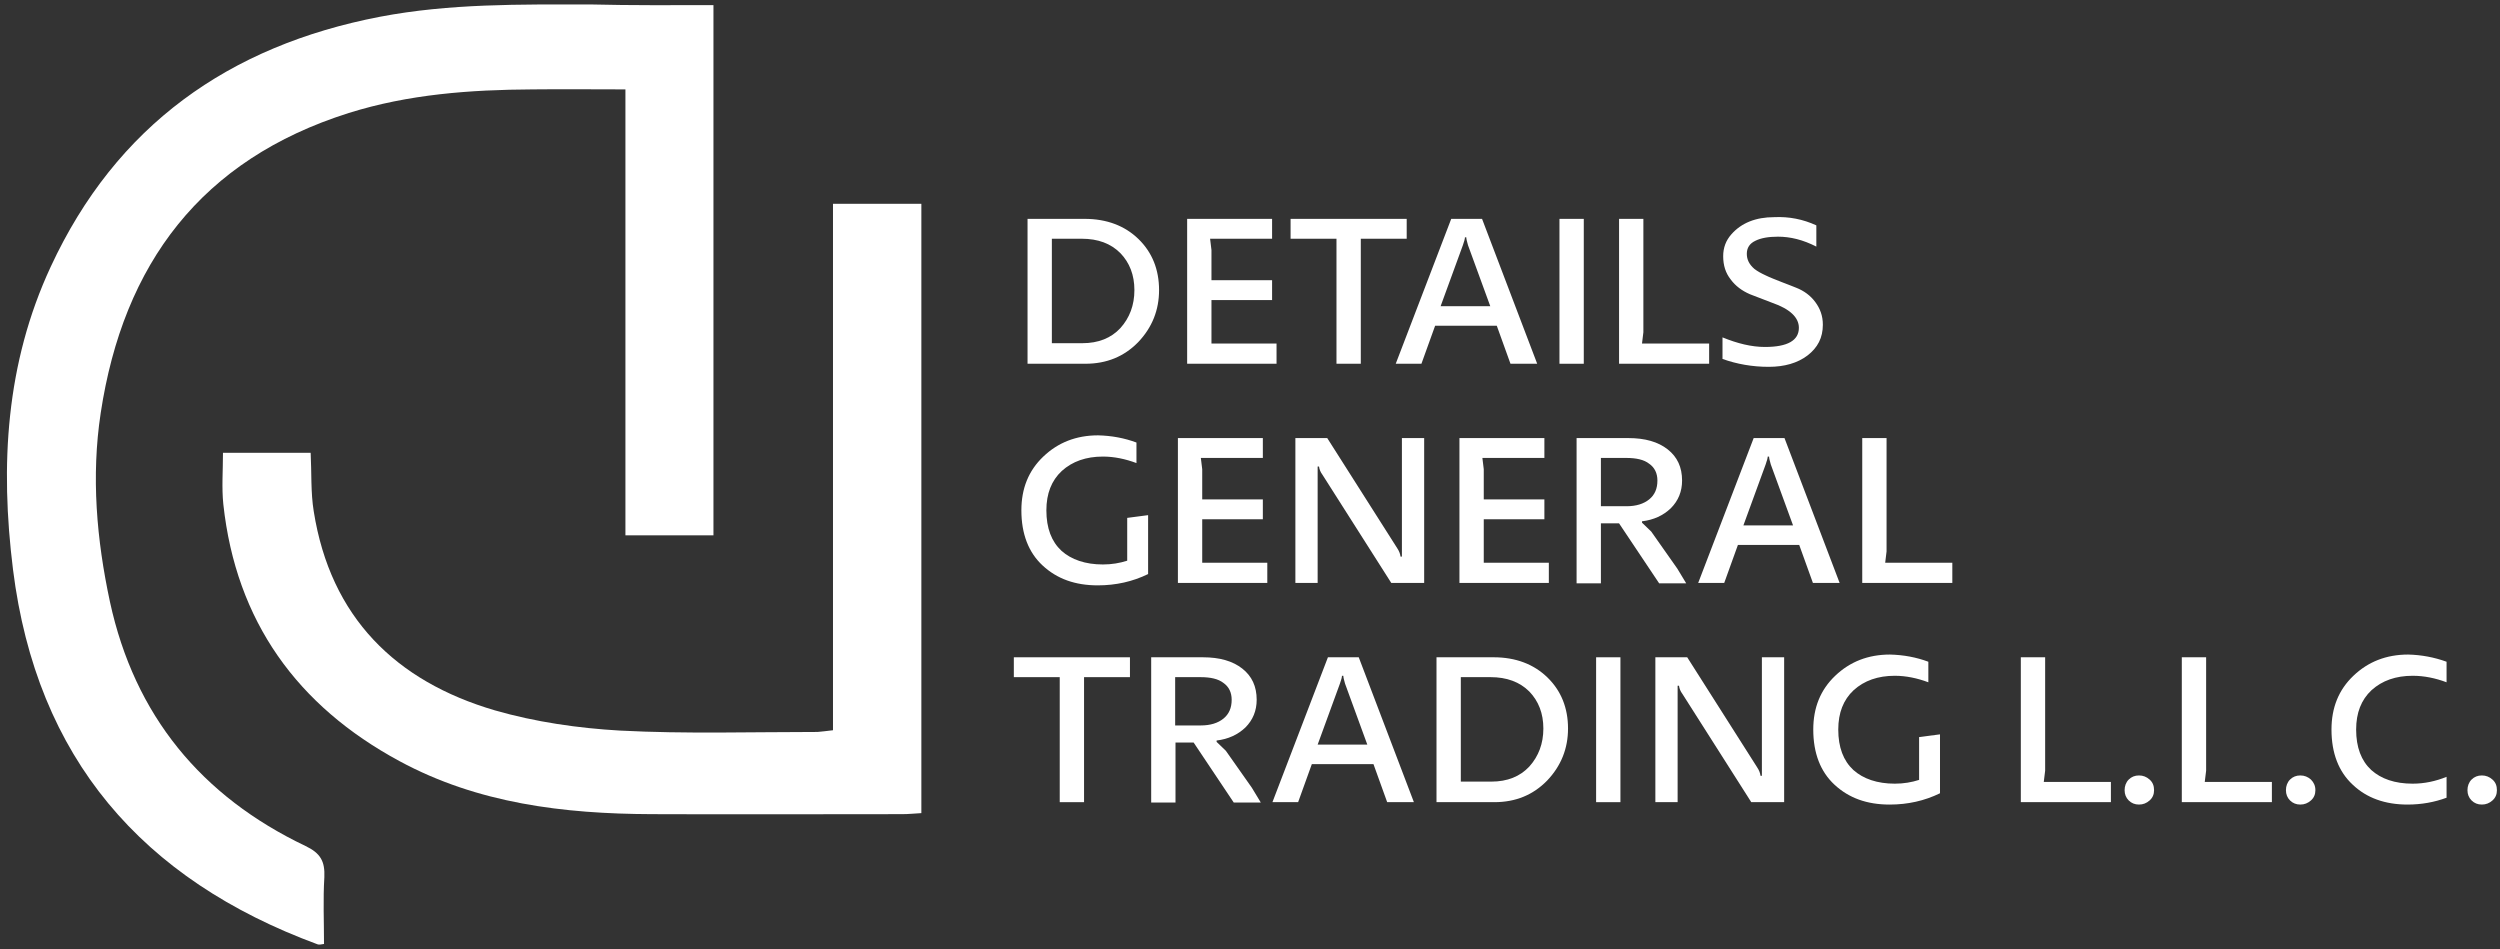 <?xml version="1.0" encoding="utf-8"?>
<!-- Generator: Adobe Illustrator 27.0.1, SVG Export Plug-In . SVG Version: 6.00 Build 0)  -->
<svg version="1.1" id="Layer_1" xmlns="http://www.w3.org/2000/svg" xmlns:xlink="http://www.w3.org/1999/xlink" x="0px" y="0px"
	 viewBox="0 0 729.9 277.1" style="enable-background:new 0 0 729.9 277.1;" xml:space="preserve">
<rect x="0" y="0" width="729.9" height="277.1" fill="#333333" stroke="none"/>
<style type="text/css">
	.st0{fill:#FFFFFF;}
</style>
<g>
	<g>
		<g id="tHzcC3_00000163039163519919630240000003976415294005154456_">
			<g>
				<path class="st0" d="M208.3,1.5c0,51.8,0,103,0,154.8c-8.4,0-16.8,0-25.7,0c0-43.2,0-86.3,0-130.2c-9.3,0-18.2-0.1-27.1,0
					c-18.2,0.1-36.2,1.4-53.7,6.9c-43,13.6-65.8,44-72.4,87.6c-2.8,18.5-1.2,36.9,2.7,55.1c7.2,33.2,26.7,56.8,57.1,71.3
					c4.4,2.1,5.7,4.5,5.5,9.1c-0.4,6.5-0.1,12.9-0.1,19.5c-0.8,0.1-1.4,0.3-1.9,0.1c-51.2-18.9-82-54.3-88.9-109.4
					c-3.8-30.5-2.1-60.2,11-88.4c19.1-41.2,52-64.5,96.1-73c20.4-3.9,41-3.6,61.5-3.6C184.4,1.6,196.2,1.5,208.3,1.5z"/>
				<path class="st0" d="M243.2,213.2c0-51.3,0-102.3,0-153.7c8.8,0,17.1,0,25.8,0c0,59.2,0,118.3,0,177.9c-1.9,0.1-3.7,0.3-5.6,0.3
					c-24.4,0-48.8,0.1-73.2,0c-25.6-0.1-50.7-3.1-73.6-15.5c-29.8-16.1-47.7-40.8-51.4-75c-0.5-4.8-0.1-9.8-0.1-15
					c8.8,0,17.1,0,25.6,0c0.3,5.8,0,11.6,0.9,17.1c4.9,30.9,23.9,49.6,52.9,58.1c11.8,3.4,24.3,5.2,36.5,5.9
					c19.2,1,38.5,0.4,57.7,0.4C240.1,213.6,241.4,213.4,243.2,213.2z"/>
			</g>
		</g>
		<g>
			<path class="st0" d="M300,106.2V63.9h16.7c6.4,0,11.7,2,15.7,5.9s6,8.9,6,14.9c0,5.8-2,10.9-6.1,15.2c-4.1,4.2-9.2,6.3-15.4,6.3
				C316.9,106.2,300,106.2,300,106.2z M315.8,69.7h-8.7v30.5h8.9c4.7,0,8.4-1.5,11.1-4.4c2.7-3,4.1-6.7,4.1-11.1s-1.4-8-4.1-10.8
				C324.3,71.1,320.6,69.7,315.8,69.7z"/>
			<path class="st0" d="M346.6,106.2V63.9h24.8v5.8h-18.1l0.4,3.3v8.8h17.7v5.8h-17.7v12.7h19v5.9L346.6,106.2L346.6,106.2z"/>
			<path class="st0" d="M376.8,69.7v-5.8h33.9v5.8h-13.4v36.5h-7.1V69.7H376.8z"/>
			<path class="st0" d="M407.5,106.2l16.2-42.3h9l16.1,42.3H441l-4-11.1h-18l-4,11.1H407.5z M428.1,69.3h-0.4c0,0.4-0.2,1.2-0.6,2.3
				l-6.5,17.8h14.5l-6.5-17.8C428.3,70.5,428.1,69.8,428.1,69.3z"/>
			<path class="st0" d="M455.3,106.2V63.9h7.1v42.3H455.3z"/>
			<path class="st0" d="M472.7,106.2V63.9h7.1V97l-0.4,3.3H499v5.9C499,106.2,472.7,106.2,472.7,106.2z"/>
			<path class="st0" d="M530.3,65.8V72c-3.9-2-7.6-2.9-11.2-2.9c-2.8,0-5,0.4-6.6,1.2c-1.7,0.8-2.5,2.1-2.5,3.8
				c0,1.7,0.7,3.1,2.2,4.4c0.9,0.7,2,1.3,3.3,1.9c1.2,0.6,2.8,1.2,4.8,2c1.9,0.7,3.3,1.3,4.1,1.6c2.3,0.9,4.2,2.3,5.6,4.2
				s2.2,4,2.2,6.6c0,3.8-1.5,6.7-4.5,9c-2.9,2.2-6.7,3.3-11.3,3.3c-4.8,0-9.3-0.8-13.5-2.3v-6.3c4.4,1.8,8.5,2.8,12.4,2.8
				c6.6,0,9.9-1.9,9.9-5.6c0-3-2.6-5.5-7.8-7.3c-2.3-0.9-4.5-1.7-6.5-2.5c-2.3-1-4.2-2.4-5.6-4.3c-1.5-1.9-2.2-4.1-2.2-6.8
				c0-2.5,0.8-4.6,2.4-6.4c2.9-3.3,7.1-5,12.5-5C522.3,63.2,526.4,64,530.3,65.8z"/>
			<path class="st0" d="M331.8,129.2v6c-3.2-1.2-6.5-1.9-9.8-1.9c-4.9,0-8.9,1.4-12,4.2c-3,2.8-4.5,6.6-4.5,11.5
				c0,5.2,1.5,9.1,4.4,11.8c2.9,2.6,7,4,12.1,4c2.6,0,4.9-0.4,7.1-1.1v-12.5l6.1-0.8v17.2c-4.5,2.2-9.4,3.3-14.7,3.3
				c-6.6,0-11.9-1.9-16.1-5.8c-4.1-3.8-6.2-9.2-6.2-16.1c0-6.4,2.1-11.6,6.4-15.7c4.3-4.1,9.6-6.2,16-6.2
				C324.6,127.2,328.3,127.9,331.8,129.2z"/>
			<path class="st0" d="M343.9,170.2v-42.3h24.8v5.8h-18.1l0.4,3.3v8.8h17.7v5.8H351v12.7h19v5.9H343.9z"/>
			<path class="st0" d="M378.2,170.2v-42.3h9.3l20.4,32.1c0.6,0.9,0.9,1.7,1,2.5h0.4v-34.6h6.5v42.3h-9.6l-20.1-31.6
				c-0.6-0.8-0.9-1.6-1-2.4h-0.4v34H378.2z"/>
			<path class="st0" d="M426.1,170.2v-42.3h24.8v5.8h-18.1l0.4,3.3v8.8h17.7v5.8h-17.7v12.7h19v5.9H426.1z"/>
			<path class="st0" d="M460.3,170.2v-42.3h15.1c4.9,0,8.7,1.1,11.5,3.3s4.2,5.2,4.2,9.1c0,3.2-1.1,5.9-3.3,8.1
				c-2.2,2.1-5,3.4-8.4,3.8v0.4l2.7,2.6l7.6,10.8l2.6,4.3h-7.9l-11.7-17.5h-5.3v17.5h-7.1V170.2z M474.8,133.7h-7.4v14.1h7.5
				c2.8,0,5-0.7,6.6-2s2.4-3.1,2.4-5.5c0-2.1-0.8-3.8-2.4-4.9C480,134.2,477.7,133.7,474.8,133.7z"/>
			<path class="st0" d="M495.8,170.2l16.2-42.3h9l16.1,42.3h-7.8l-4-11.1h-17.9l-4,11.1H495.8z M516.5,133.3h-0.4
				c0,0.4-0.2,1.2-0.6,2.3l-6.5,17.8h14.5l-6.5-17.8C516.7,134.5,516.5,133.8,516.5,133.3z"/>
			<path class="st0" d="M543.7,170.2v-42.3h7.1V161l-0.4,3.3H570v5.9H543.7z"/>
			<path class="st0" d="M296,197.7v-5.8h33.9v5.8h-13.4v36.5h-7.1v-36.5H296z"/>
			<path class="st0" d="M336.1,234.2v-42.3h15.1c4.9,0,8.7,1.1,11.5,3.3s4.2,5.2,4.2,9.1c0,3.2-1.1,5.9-3.3,8.1
				c-2.2,2.1-5,3.4-8.4,3.8v0.4l2.7,2.6l7.6,10.8l2.6,4.3h-7.9l-11.7-17.5h-5.3v17.5h-7.1V234.2z M350.5,197.7h-7.4v14.1h7.5
				c2.8,0,5-0.7,6.6-2s2.4-3.1,2.4-5.5c0-2.1-0.8-3.8-2.4-4.9C355.7,198.2,353.4,197.7,350.5,197.7z"/>
			<path class="st0" d="M371.5,234.2l16.2-42.3h9l16.1,42.3H405l-4-11.1h-18l-4,11.1H371.5z M392.2,197.3h-0.4
				c0,0.4-0.2,1.2-0.6,2.3l-6.5,17.8h14.5l-6.5-17.8C392.4,198.5,392.2,197.8,392.2,197.3z"/>
			<path class="st0" d="M419.4,234.2v-42.3h16.7c6.4,0,11.7,2,15.7,5.9s6,8.9,6,14.9c0,5.8-2,10.9-6.1,15.2
				c-4.1,4.2-9.2,6.3-15.4,6.3L419.4,234.2L419.4,234.2z M435.2,197.7h-8.7v30.5h8.9c4.7,0,8.4-1.5,11.1-4.4c2.7-3,4.1-6.7,4.1-11.1
				c0-4.4-1.4-8-4.1-10.8C443.7,199.1,439.9,197.7,435.2,197.7z"/>
			<path class="st0" d="M466,234.2v-42.3h7.1v42.3H466z"/>
			<path class="st0" d="M483.3,234.2v-42.3h9.3L513,224c0.6,0.9,0.9,1.7,1,2.5h0.4v-34.6h6.5v42.3h-9.6l-20.1-31.6
				c-0.6-0.8-0.9-1.6-1-2.4h-0.4v34H483.3z"/>
			<path class="st0" d="M563,193.2v6c-3.2-1.2-6.5-1.9-9.8-1.9c-4.9,0-8.9,1.4-12,4.2c-3,2.8-4.5,6.6-4.5,11.5
				c0,5.2,1.5,9.1,4.4,11.8c2.9,2.6,7,4,12.1,4c2.6,0,4.9-0.4,7.1-1.1v-12.5l6.1-0.8v17.2c-4.5,2.2-9.4,3.3-14.7,3.3
				c-6.6,0-11.9-1.9-16.1-5.8c-4.1-3.8-6.2-9.2-6.2-16.1c0-6.4,2.1-11.6,6.4-15.7s9.6-6.2,16-6.2C555.8,191.2,559.5,191.9,563,193.2
				z"/>
			<path class="st0" d="M590,234.2v-42.3h7.1V225l-0.4,3.3h19.6v5.9H590z"/>
			<path class="st0" d="M628.9,230.7c0,1.2-0.4,2.2-1.3,3c-0.9,0.8-1.9,1.2-3.1,1.2c-1.2,0-2.2-0.4-3-1.2s-1.2-1.8-1.2-3
				s0.4-2.3,1.2-3.1s1.8-1.2,3-1.2s2.2,0.4,3.1,1.2S628.9,229.4,628.9,230.7z"/>
			<path class="st0" d="M637,234.2v-42.3h7.1V225l-0.4,3.3h19.6v5.9H637z"/>
			<path class="st0" d="M676,230.7c0,1.2-0.4,2.2-1.3,3c-0.9,0.8-1.9,1.2-3.1,1.2c-1.2,0-2.2-0.4-3-1.2s-1.2-1.8-1.2-3
				s0.4-2.3,1.2-3.1s1.8-1.2,3-1.2s2.2,0.4,3.1,1.2C675.5,228.4,676,229.4,676,230.7z"/>
			<path class="st0" d="M714.3,193.2v6c-3.2-1.2-6.5-1.9-9.9-1.9c-4.9,0-8.9,1.4-12,4.2c-3,2.8-4.5,6.6-4.5,11.5
				c0,5.2,1.5,9.1,4.4,11.8c2.9,2.6,6.9,4,12.1,4c3.4,0,6.7-0.7,9.9-2v6.1c-3.5,1.3-7.3,2-11.4,2c-6.5,0-11.9-1.9-16-5.8
				c-4.1-3.8-6.2-9.2-6.2-16.1c0-6.4,2.1-11.6,6.4-15.7s9.6-6.2,16-6.2C707,191.2,710.7,191.9,714.3,193.2z"/>
			<path class="st0" d="M729,230.7c0,1.2-0.4,2.2-1.3,3c-0.9,0.8-1.9,1.2-3.1,1.2c-1.2,0-2.2-0.4-3-1.2s-1.2-1.8-1.2-3
				s0.4-2.3,1.2-3.1s1.8-1.2,3-1.2s2.2,0.4,3.1,1.2S729,229.4,729,230.7z"/>
		</g>
	</g>
</g>
</svg>

